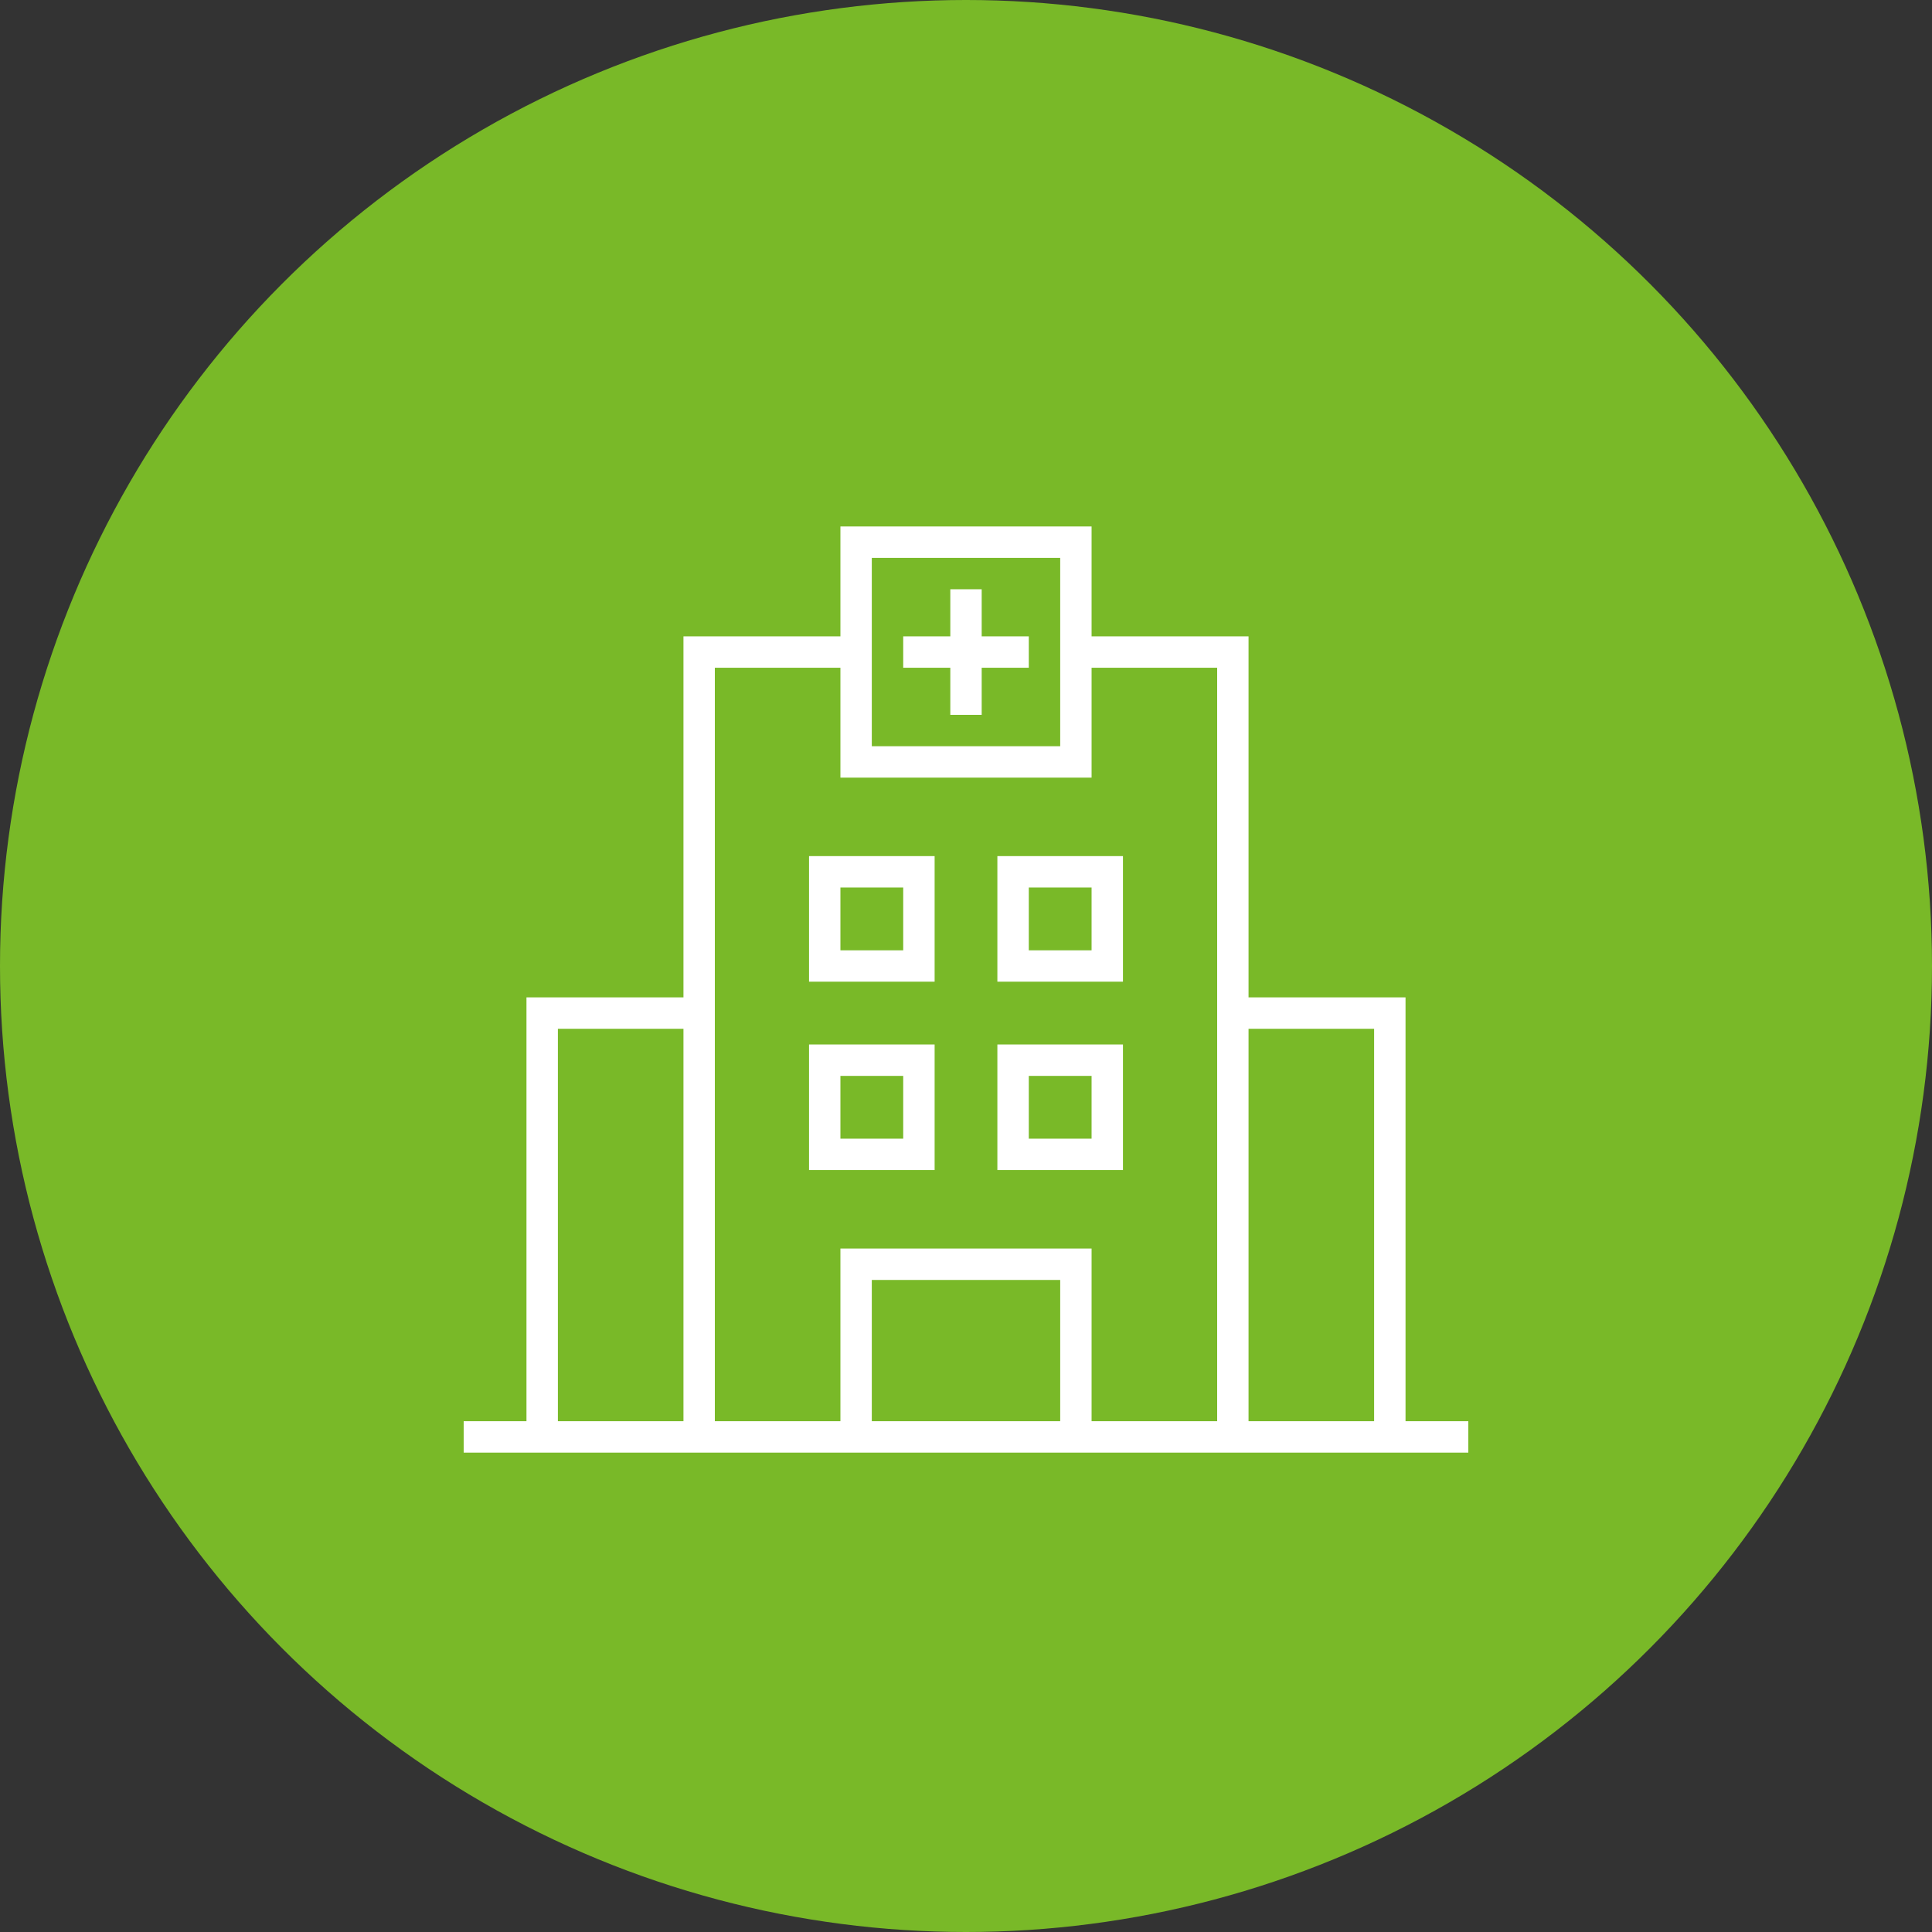 <?xml version="1.0" encoding="UTF-8"?> <svg xmlns="http://www.w3.org/2000/svg" width="50" height="50" viewBox="0 0 50 50" fill="none"><rect x="0" y="0" width="50" height="50" fill="#333333" stroke="none"/><circle cx="25" cy="25" r="25" fill="#79B928"></circle><path d="M12 36.781H38V37.594H12V36.781Z" fill="white"></path><path d="M14.438 37.188H13.625V25.812H18.094V26.625H14.438V37.188ZM36.375 37.188H35.562V26.625H31.906V25.812H36.375V37.188Z" fill="white"></path><path d="M32.312 37.188H31.5V17.281H27.844V16.469H32.312V37.188ZM18.5 37.188H17.688V16.469H22.156V17.281H18.5V37.188ZM24.594 15.25H25.406V18.5H24.594V15.25Z" fill="white"></path><path d="M23.375 16.469H26.625V17.281H23.375V16.469Z" fill="white"></path><path d="M28.25 20.125H21.75V13.625H28.25V20.125ZM22.562 19.312H27.438V14.438H22.562V19.312ZM28.25 37.188H27.438V33.125H22.562V37.188H21.75V32.312H28.25V37.188ZM24.188 30.281H20.938V27.031H24.188V30.281ZM21.75 29.469H23.375V27.844H21.75V29.469ZM29.062 30.281H25.812V27.031H29.062V30.281ZM26.625 29.469H28.25V27.844H26.625V29.469ZM24.188 25.406H20.938V22.156H24.188V25.406ZM21.75 24.594H23.375V22.969H21.75V24.594ZM29.062 25.406H25.812V22.156H29.062V25.406ZM26.625 24.594H28.25V22.969H26.625V24.594Z" fill="white"></path></svg> 